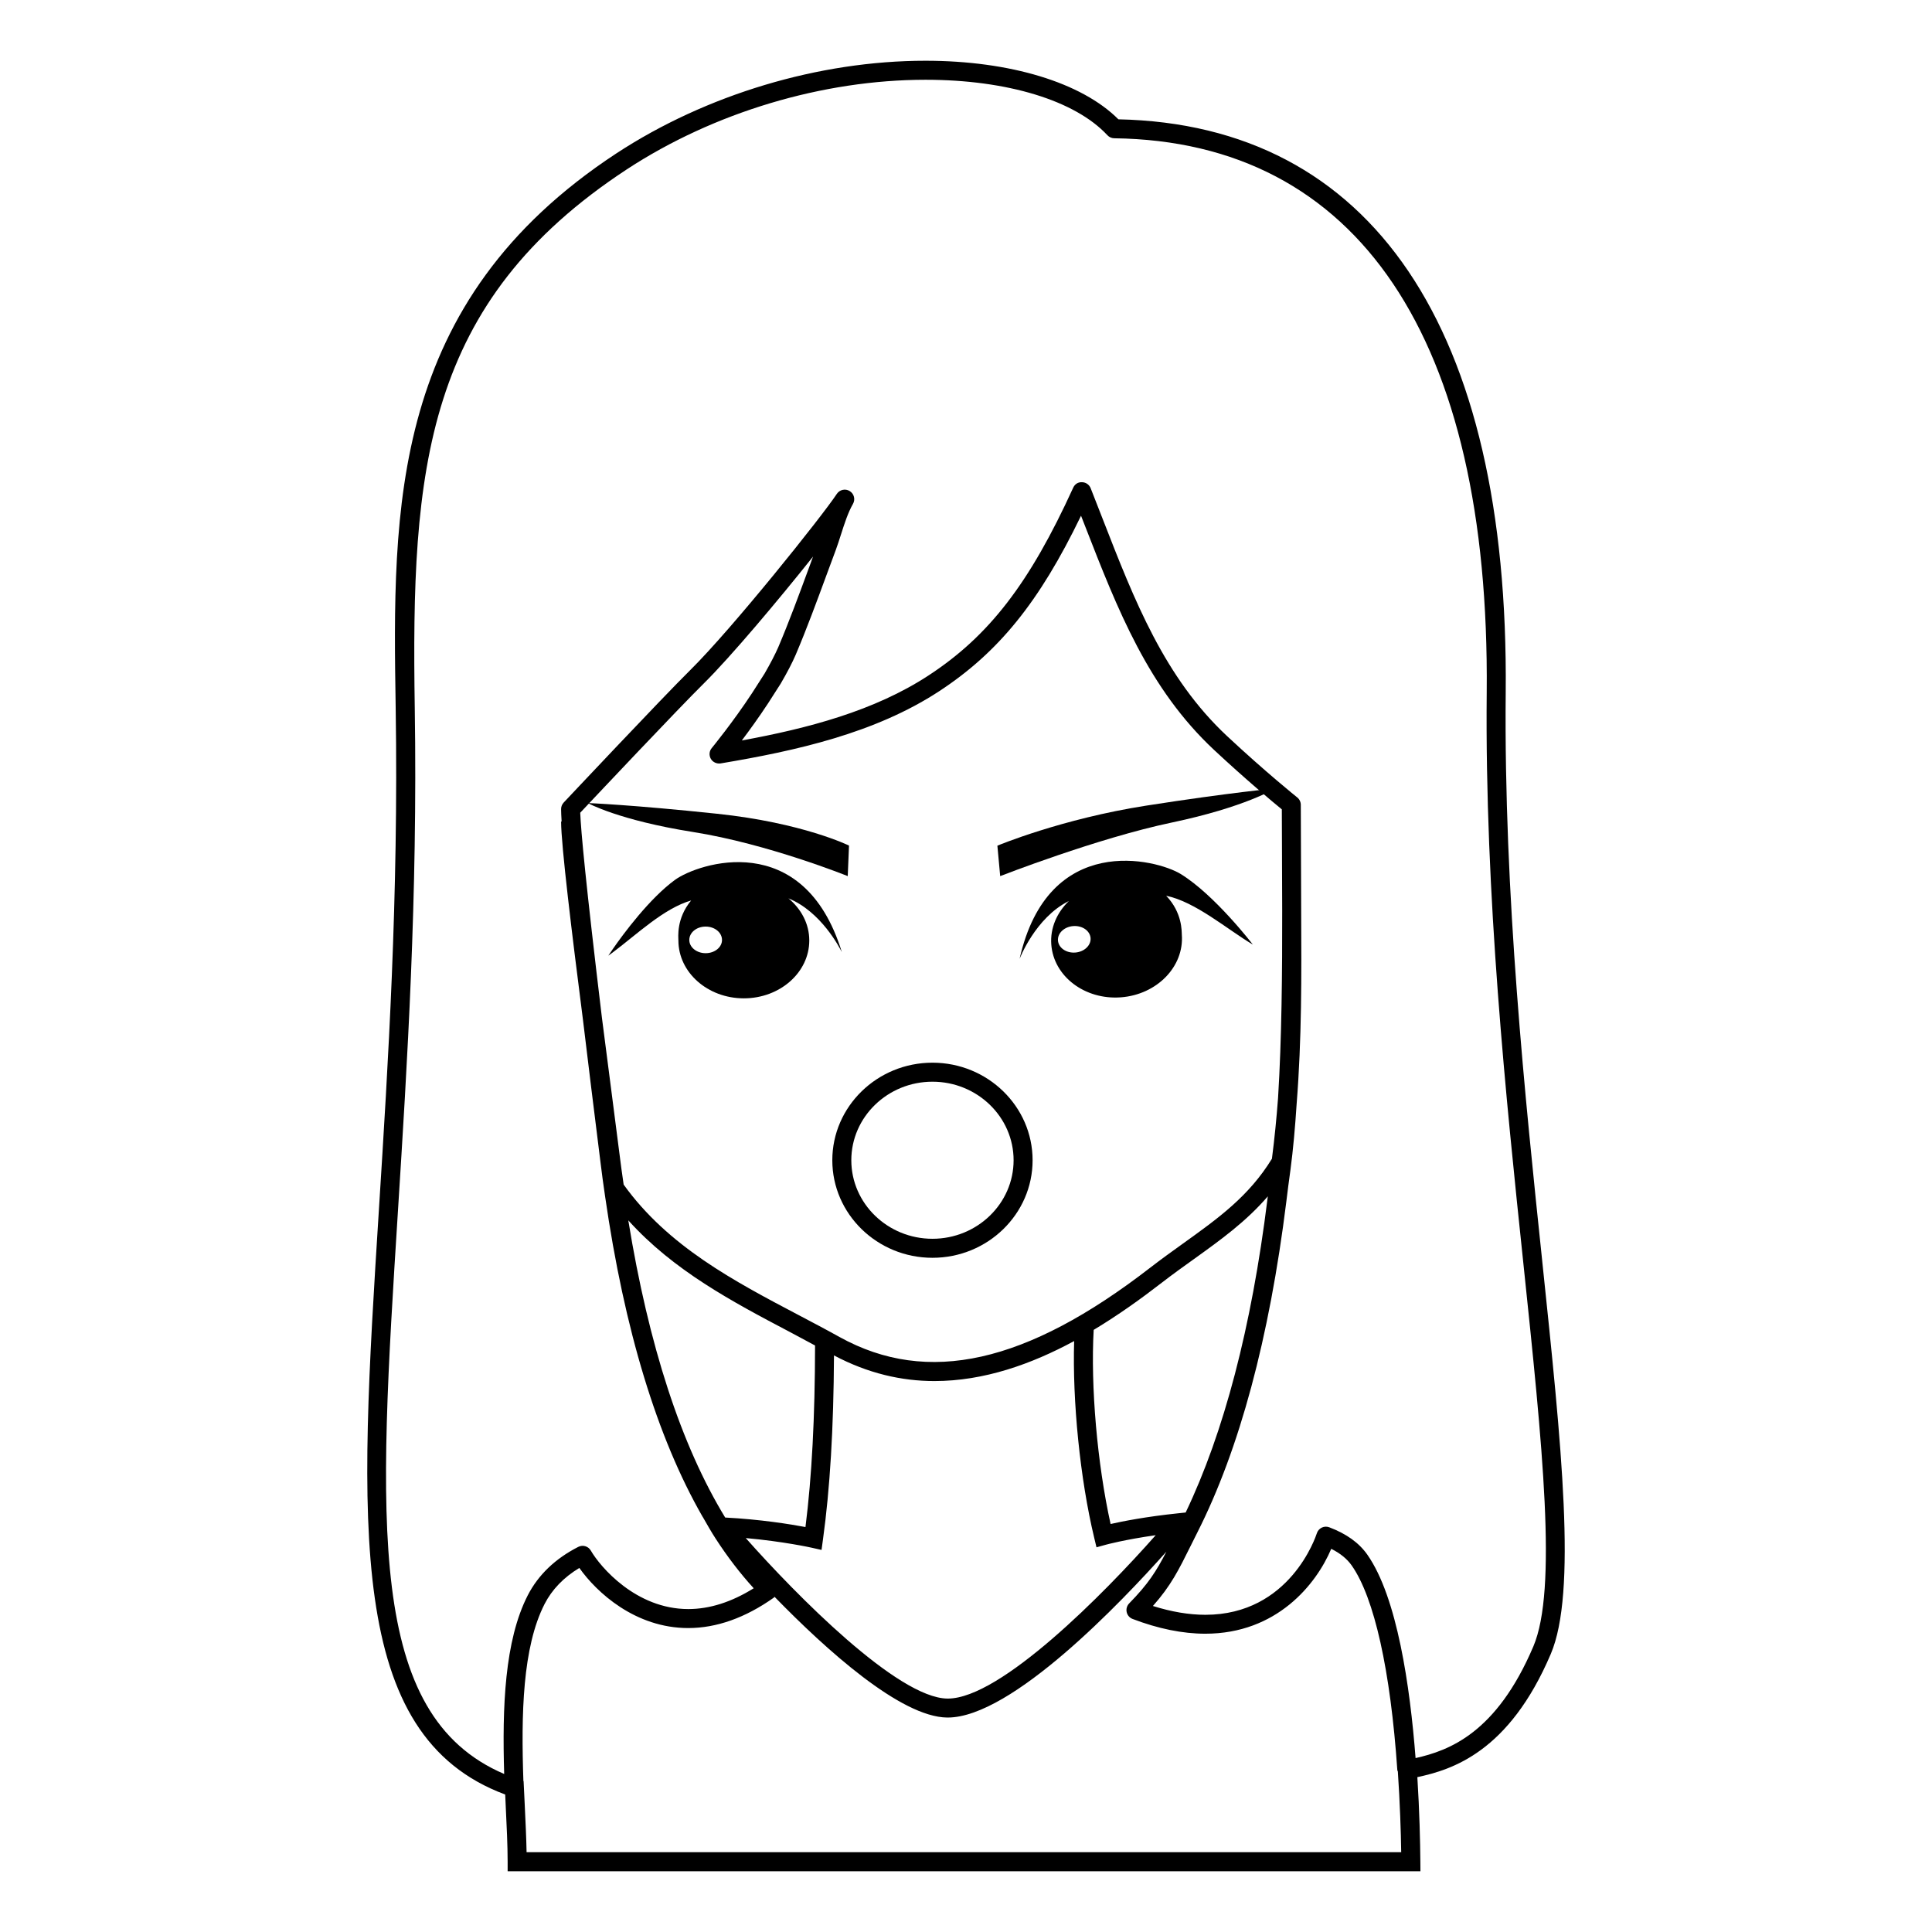 <?xml version="1.0" encoding="UTF-8"?>
<!-- Uploaded to: ICON Repo, www.iconrepo.com, Generator: ICON Repo Mixer Tools -->
<svg fill="#000000" width="800px" height="800px" version="1.1" viewBox="144 144 512 512" xmlns="http://www.w3.org/2000/svg">
 <g>
  <path d="m414.2 398.12s4.156-10.914 13.062-15.34c-3.152 3.043-4.988 7.133-4.66 11.527 0.629 8.445 8.887 14.711 18.438 13.996 9.551-0.715 16.785-8.137 16.156-16.582-0.059-0.82 0.176-5.836-4.152-10.34 7.836 1.637 16.078 8.852 22.973 12.941 0 0-10.082-13.164-19.129-18.707-6.359-3.898-35.09-11.297-42.688 22.504zm14.75-1.684c-2.387 0.176-4.438-1.25-4.578-3.188-0.145-1.941 1.668-3.652 4.055-3.828 2.394-0.176 4.438 1.246 4.586 3.184 0.141 1.938-1.676 3.656-4.062 3.832z"/>
  <path d="m367.09 396.3c-10.16-32.98-38.145-23.52-44.188-19.141-6.699 4.863-13.715 14.324-16.473 18.309-0.785 1.145-1.223 1.793-1.223 1.793 0.438-0.312 0.875-0.613 1.316-0.961 6.262-4.691 13.445-11.609 20.633-13.664-3.984 4.816-3.371 9.766-3.371 10.602 0 8.453 7.75 15.332 17.336 15.332 9.594 0 17.348-6.879 17.348-15.332 0-4.422-2.144-8.363-5.523-11.168 8.668 3.543 13.535 13.047 14.145 14.23zm-36.086 0.305c-2.41 0-4.332-1.578-4.332-3.5 0-1.98 1.93-3.551 4.332-3.551 2.414 0 4.336 1.578 4.336 3.551 0 1.926-1.93 3.5-4.336 3.5z"/>
  <path d="m552.72 478.32c-4.543-43.328-10.207-97.25-9.691-150.77 0.938-96.609-35.504-150.52-102.64-151.93-9.723-9.738-28.703-15.523-51.117-15.523-28.234 0-58.078 8.941-81.895 24.531-60.207 39.504-59.348 94.172-58.516 147.05 0.777 50.113-1.996 94.117-4.449 132.93-5.289 83.762-8.734 139.28 33.473 154.96l0.121 2.684c0.273 5.566 0.523 10.832 0.523 15.125v2.519h241.9l-0.02-2.539c-0.047-5.336-0.223-13.297-0.797-22.395 9.191-1.969 24.289-6.621 35.363-32.648 6.945-16.332 2.879-55.016-2.258-103.99zm-269.17 156.54c-0.07-3.859-0.289-8.246-0.504-12.844l-0.289-6.012h-0.051c-0.613-17.703-0.258-35.453 5.617-46.934 1.98-3.848 5.074-7.055 9.211-9.547 4.555 6.453 14.801 15.93 28.852 15.93 7.492 0 15.125-2.707 22.672-8.051 0.09-0.059 0.125-0.156 0.207-0.227 13.719 14.09 33.422 31.852 45.734 31.992h0.16c16.957 0 46.066-30.621 57.941-43.957-2.676 5.203-4.801 8.543-9.859 13.707-0.59 0.609-0.84 1.477-0.66 2.301 0.176 0.832 0.766 1.516 1.562 1.82 6.812 2.602 13.289 3.914 19.27 3.914 18.953 0 29.422-13.121 33.379-22.496 2.41 1.203 4.191 2.664 5.426 4.418 5.984 8.523 10.277 27.789 12.09 54.25 0.012 0.125 0.102 0.23 0.137 0.352 0.562 8.348 0.805 15.871 0.887 21.371l-231.78 0.008zm48.824-289.77c0.523 0.91 1.578 1.375 2.602 1.223 20.016-3.356 40.875-7.992 57.879-19.109 15.723-10.293 26.555-23.598 37.629-46.531 0.352 0.902 0.707 1.797 1.055 2.699 8.629 22.152 16.777 43.086 34.215 59.379 8.434 7.863 15.469 13.719 17.941 15.734 0.004 4.047 0.023 8.367 0.051 12.887v0.742c0 4.418 0.02 8.758 0.047 13.047 0.023 16.465-0.121 34.148-1.098 49.844-0.398 5.297-0.918 10.629-1.621 16.066-6.117 9.969-14.227 15.785-23.602 22.504-2.82 2.023-5.707 4.098-8.613 6.34-32.852 25.441-59.02 31.301-82.328 18.43-3.566-1.988-7.246-3.918-10.969-5.879-16.973-8.934-34.531-18.168-46.289-34.535-0.418-2.82-0.789-5.582-1.125-8.277-0.527-4.219-1.289-10.102-2.172-16.871-0.762-5.856-1.613-12.418-2.469-19.125-4.289-35.684-5.57-49.578-5.742-54.281 4.191-4.457 25.891-27.484 32.758-34.27 7.117-7.031 19.738-22.051 28.949-33.621l-1.152 3.133c-2.555 6.941-5.195 14.117-8.074 20.895-0.848 1.941-2.055 4.262-3.641 7.008l-3.309 5.164c-5.047 7.691-10.609 14.473-10.672 14.547-0.684 0.801-0.77 1.945-0.25 2.859zm147.61 115.95c-0.035 0.277-0.074 0.543-0.105 0.828-4.223 33.953-11.531 61.789-21.668 82.961l-2.035 0.215c-8.473 0.887-14.629 2.102-17.859 2.832-3.531-15.957-5.316-36.43-4.481-51.445 6.594-3.965 12.688-8.348 18.086-12.531 2.856-2.207 5.699-4.242 8.473-6.227 7.062-5.07 13.832-9.941 19.59-16.633zm-126.78 35.887c2.297 1.211 4.535 2.422 6.793 3.641-0.023 18.992-0.855 34.781-2.539 48.113-3.961-0.742-11.887-2.035-21.277-2.519-11.68-19.164-20.289-45.602-25.676-78.754 11.988 13.305 27.551 21.547 42.699 29.52zm5.836 57.219 2.676 0.598 0.371-2.711c1.867-13.492 2.828-29.527 2.926-48.836 8.977 4.762 17.926 6.797 26.621 6.797 13.145 0 25.73-4.492 37.023-10.602-0.48 15.898 1.57 36.531 5.316 52.125l0.609 2.535 2.516-0.695c0.059-0.016 4.891-1.336 13.176-2.516-13.668 15.488-41.102 43.297-55.09 43.297h-0.121c-13.195-0.152-40.133-27.523-53.43-42.535 9.984 0.895 17.324 2.519 17.406 2.543zm191.3 26.203c-9.766 22.949-22.309 27.562-31.199 29.562-1.457-18.941-4.863-42.617-12.785-53.914-2.203-3.129-5.496-5.508-10.082-7.25-0.645-0.246-1.367-0.215-1.988 0.082-0.629 0.309-1.102 0.848-1.309 1.508-0.289 0.887-7.152 21.598-29.547 21.598-4.324 0-8.984-0.785-13.895-2.336 4.777-5.387 6.805-9.48 10.098-16.121l1.668-3.344c11.156-22.023 19.09-51.508 23.582-87.645 0.352-2.856 0.699-5.664 1.102-8.488 0.715-5.371 1.238-11.297 1.641-17.512 1.359-17.219 1.285-33.797 1.195-51.105v-0.348c-0.012-4.68-0.023-9.285-0.047-13.684-0.031-4.957-0.051-9.684-0.051-14.062 0-0.766-0.348-1.492-0.945-1.969-0.086-0.07-8.266-6.613-18.594-16.254-16.594-15.504-24.539-35.91-32.953-57.52-1.055-2.715-2.117-5.441-3.199-8.176-0.371-0.938-1.27-1.562-2.281-1.582-1.113-0.055-1.941 0.555-2.352 1.473-11.543 25.297-22.277 39.242-38.309 49.727-14.434 9.453-32.066 14.043-49.504 17.242 2-2.656 4.504-6.102 6.926-9.793l3.387-5.285c1.77-3.043 3.027-5.465 3.969-7.637 2.938-6.914 5.594-14.156 8.172-21.148l2.449-6.613c0.473-1.285 0.922-2.676 1.375-4.102 0.918-2.867 1.867-5.84 3.18-8.117 0.68-1.18 0.301-2.684-0.863-3.402-1.152-0.715-2.676-0.379-3.426 0.762-3.941 5.977-27.715 35.699-38.785 46.633-7.648 7.559-33.328 34.879-33.59 35.156-0.438 0.469-0.684 1.082-0.684 1.727 0 0.766 0.051 1.898 0.137 3.305h-0.137c0 6.207 2.871 29.746 5.793 52.547 1.324 11.023 2.871 23.594 4.644 37.746 0.352 2.898 0.754 5.894 1.211 8.973 5.125 35.523 13.816 63.98 25.801 84.891l-0.023-0.012 0.105 0.125c1.129 1.961 2.242 3.945 3.43 5.773 3.125 4.82 6.504 9.234 10.078 13.145-5.863 3.664-11.688 5.512-17.336 5.512-13.855 0-23.34-11.184-25.824-15.492-0.664-1.16-2.121-1.598-3.324-0.988-6.106 3.109-10.609 7.43-13.395 12.844-6.152 12.027-6.777 29.641-6.246 47.34-36.586-15.664-33.379-66.488-28.152-149.19 2.453-38.914 5.238-83.012 4.457-133.33-0.992-63.289 2.383-107.42 56.242-142.75 23.016-15.062 51.863-23.711 79.133-23.711 21.633 0 39.645 5.496 48.18 14.699 0.469 0.504 1.129 0.797 1.812 0.805 64.551 0.836 99.613 53 98.711 146.87-0.523 53.816 5.152 107.89 9.719 151.35 5.059 48.254 9.062 86.359 2.629 101.49z"/>
  <path d="m368.66 376.18s0.316-7.57 0.336-8.09c0 0-12.262-6.047-34.926-8.434-22.66-2.394-34.293-2.84-34.293-2.84s8.113 4.539 27.887 7.672c19.828 3.137 40.996 11.691 40.996 11.691z"/>
  <path d="m409.06 376.18s-0.695-7.547-0.742-8.066c0 0 16.969-7.113 39.484-10.621 22.52-3.512 34.109-4.539 34.109-4.539s-7.875 4.938-27.469 9.047c-19.645 4.125-45.383 14.18-45.383 14.18z"/>
  <path d="m391.11 477.33c-14.637 0-26.539-11.598-26.539-25.852 0-14.258 11.906-25.855 26.539-25.855 14.637 0 26.539 11.598 26.539 25.855 0.004 14.254-11.902 25.852-26.539 25.852zm0-46.668c-11.855 0-21.504 9.34-21.504 20.816 0 11.473 9.648 20.812 21.504 20.812s21.504-9.34 21.504-20.812c0-11.48-9.648-20.816-21.504-20.816z"/>
 </g>
</svg>